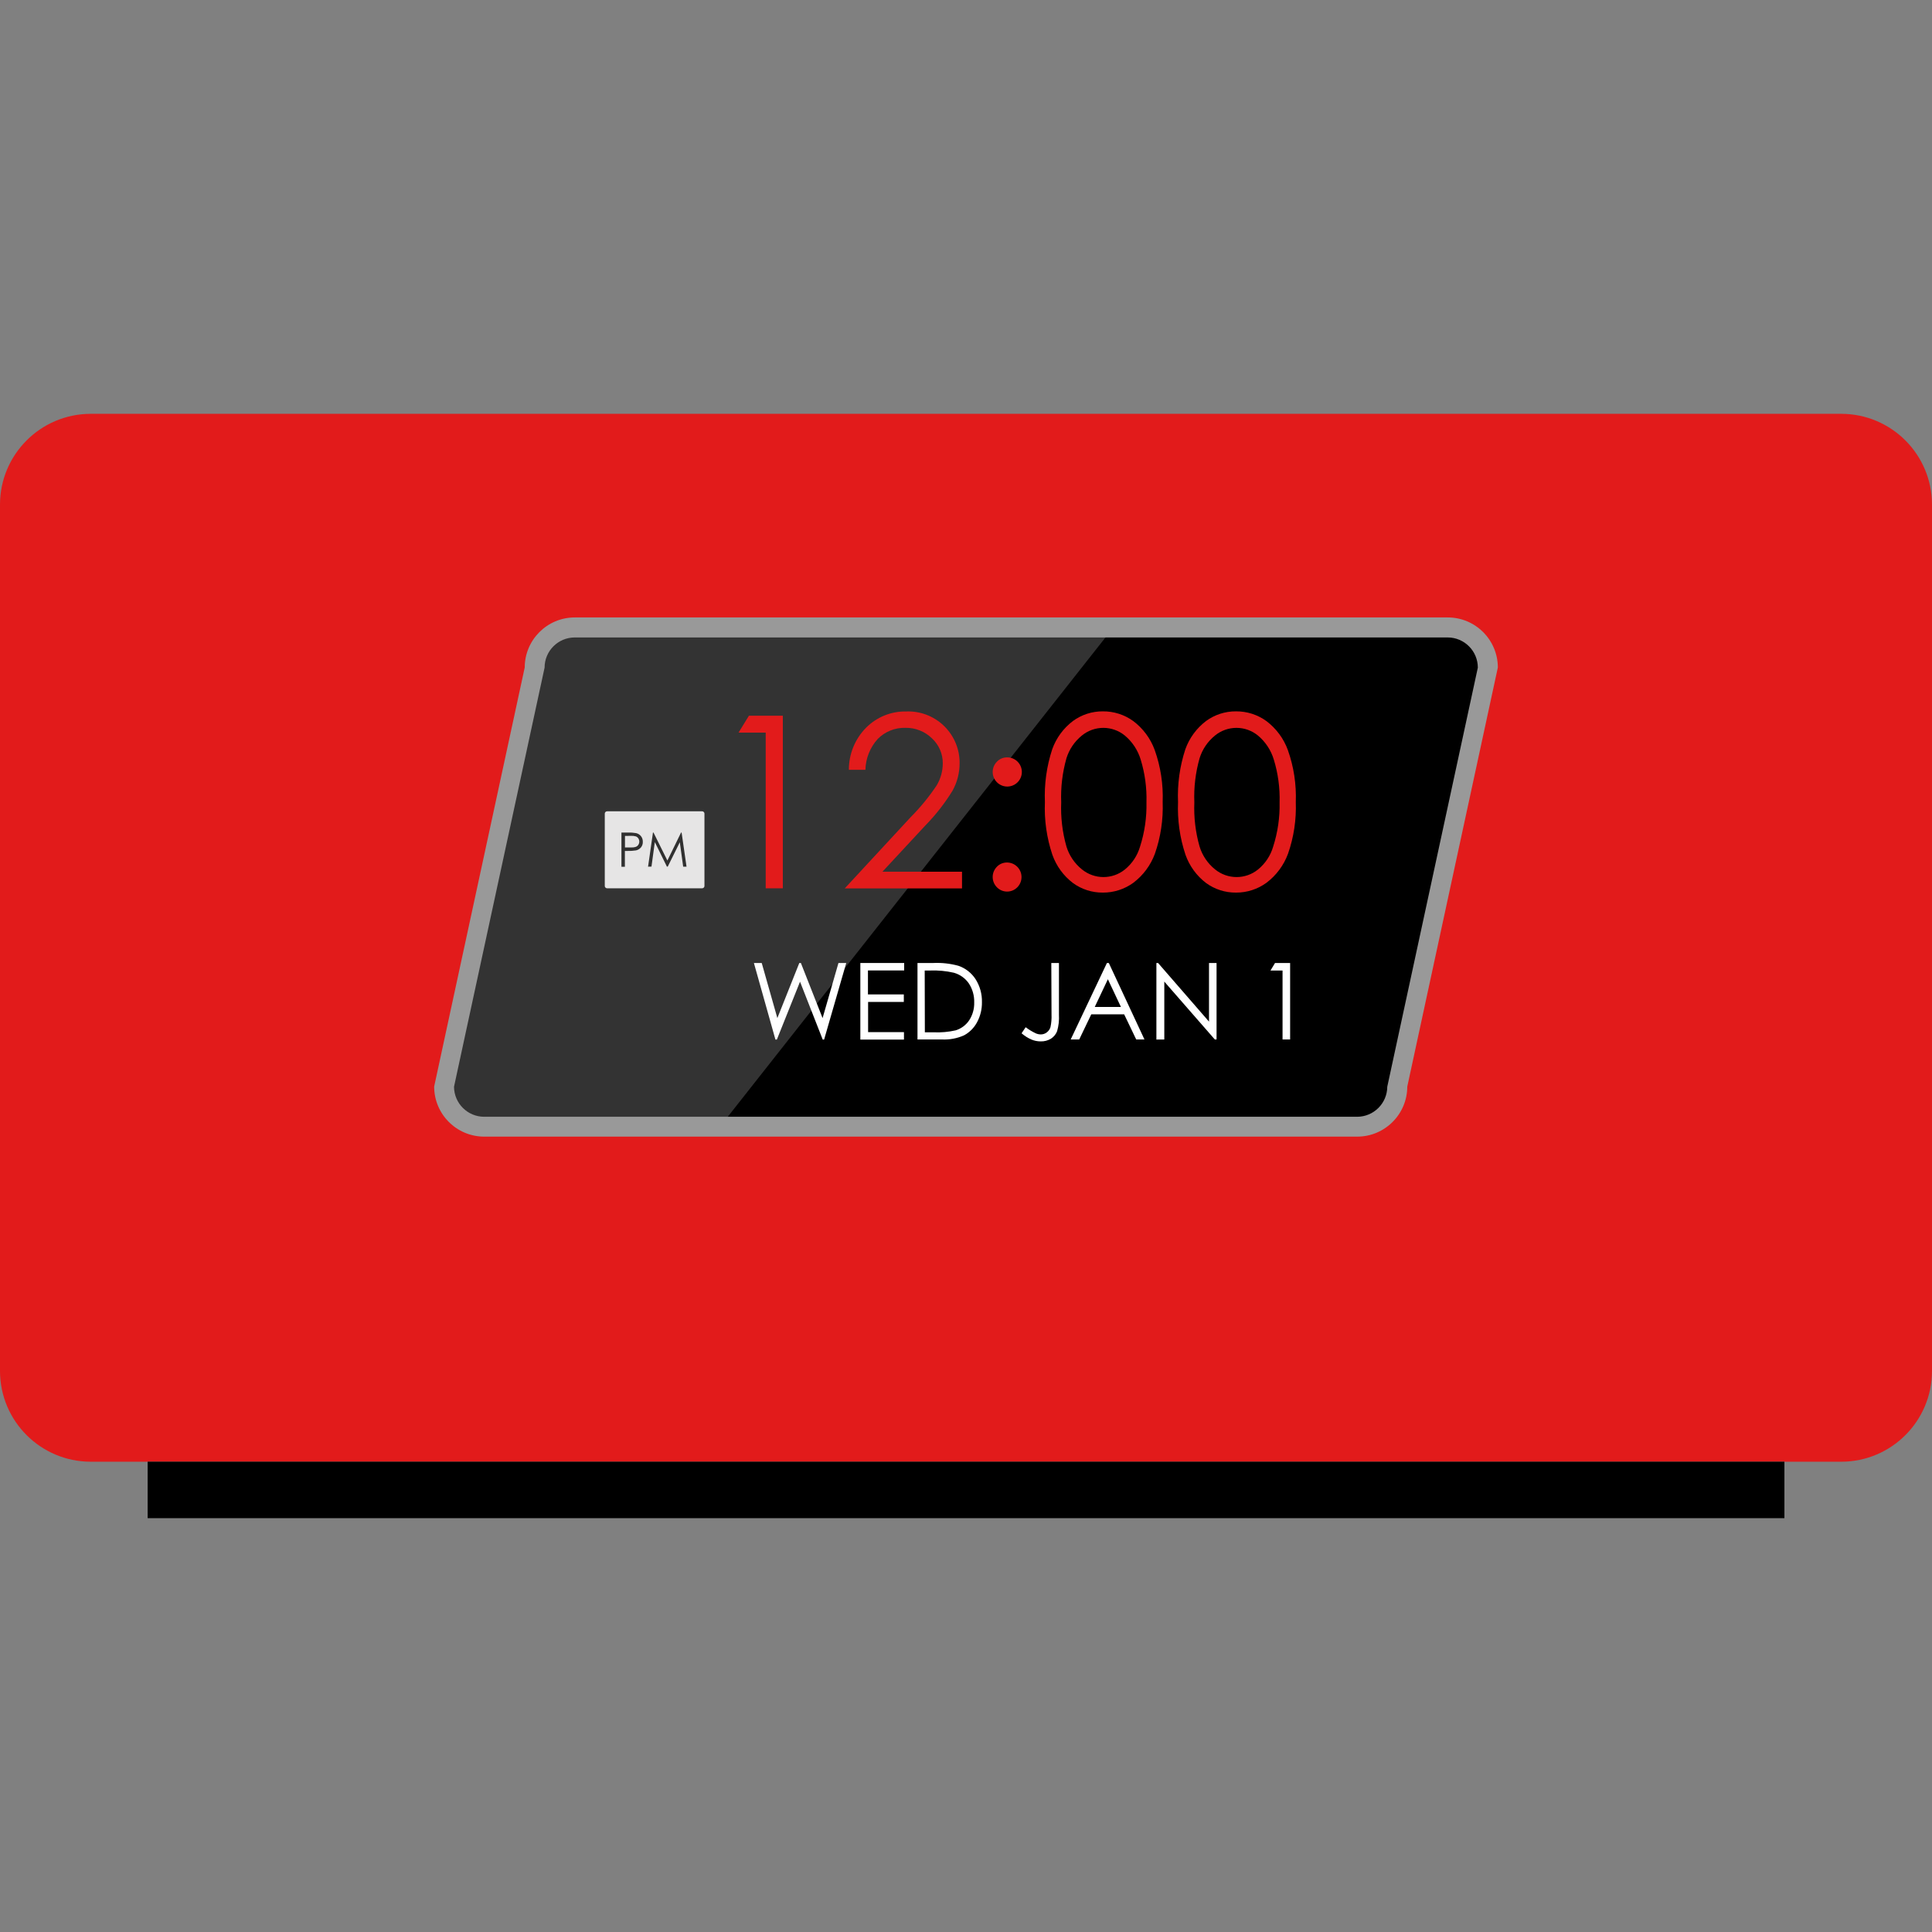 <?xml version="1.0" encoding="iso-8859-1"?>
<!-- Generator: Adobe Illustrator 19.0.0, SVG Export Plug-In . SVG Version: 6.00 Build 0)  -->
<svg version="1.1" id="Layer_1" xmlns="http://www.w3.org/2000/svg" xmlns:xlink="http://www.w3.org/1999/xlink" x="0px" y="0px"
	 viewBox="0 0 512 512" style="enable-background:new 0 0 512 512;" xml:space="preserve">
<rect x="0" y="0" width="512" height="512" fill="#808080" stroke="none"/>
<path style="fill:#E21B1B;" d="M488,387.372H24c-13.24-0.04-23.96-10.76-24-24V133.668c0.04-13.24,10.76-23.96,24-24h464
	c13.24,0.04,23.96,10.76,24,24v229.704C511.96,376.612,501.24,387.332,488,387.372z"/>
<path d="M362.296,298.572H125.704c-4.416,0-8-3.584-8-8l24-116.296c0-4.416,3.584-8,8-8h236.584c4.416,0,8,3.584,8,8l-24,116.296
	C370.288,294.988,366.712,298.564,362.296,298.572z"/>
<g style="opacity:0.2;">
	<path style="fill:#FFFFFF;" d="M295.056,166.276H152.32c-5.848,0.016-10.592,4.76-10.608,10.608l-24,111.072
		c0.016,5.848,4.76,10.592,10.608,10.608h62.488L295.056,166.276z"/>
</g>
<path style="fill:#999999;" d="M359.68,301.22H128.32c-7.32-0.008-13.256-5.944-13.264-13.264l24-111.064
	c0.008-7.32,5.944-13.256,13.264-13.264h231.36c7.32,0.008,13.256,5.944,13.264,13.264l-24,111.064
	C372.936,295.276,367,301.212,359.68,301.22z M152.32,168.932c-4.416,0-8,3.584-8,8l-24,111.064c0.024,4.4,3.6,7.96,8,7.96h231.36
	c4.384-0.024,7.936-3.576,7.96-7.96l24-111.064c0-4.4-3.56-7.976-7.96-8L152.32,168.932z"/>
<g>
	<path style="fill:#E21B1B;" d="M198.472,189.676h8.984v45.728h-4.536v-41.256h-7.2L198.472,189.676z"/>
	<path style="fill:#E21B1B;" d="M229.344,204.004h-4.384c-0.016-4.152,1.608-8.144,4.52-11.112
		c2.824-2.864,6.696-4.432,10.712-4.344c7.504-0.28,13.816,5.576,14.104,13.08c0.008,0.2,0.008,0.408,0.008,0.608
		c0.008,2.552-0.632,5.056-1.864,7.288c-2.048,3.336-4.464,6.432-7.2,9.224l-11.392,12.272h21.096v4.416h-31.08l17.472-18.88
		c2.576-2.584,4.888-5.416,6.912-8.448c1.04-1.752,1.592-3.76,1.6-5.8c0.024-2.52-1.024-4.928-2.872-6.64
		c-1.88-1.84-4.416-2.84-7.048-2.784c-2.728-0.08-5.368,0.984-7.296,2.92C230.584,198.052,229.416,200.964,229.344,204.004z"/>
	<path style="fill:#E21B1B;" d="M266.896,200.716c2.136-0.024,3.88,1.688,3.904,3.824s-1.688,3.88-3.824,3.904
		s-3.88-1.688-3.904-3.824c-0.008-1.032,0.392-2.024,1.12-2.76C264.896,201.116,265.872,200.7,266.896,200.716z M266.896,228.572
		c2.128,0.024,3.84,1.76,3.816,3.896c-0.008,1-0.408,1.96-1.112,2.672c-1.464,1.496-3.856,1.52-5.352,0.056
		c-0.016-0.016-0.04-0.04-0.056-0.056c-1.496-1.512-1.496-3.936,0-5.448C264.896,228.956,265.88,228.556,266.896,228.572z"/>
	<path style="fill:#E21B1B;" d="M276.912,212.556c-0.2-4.744,0.456-9.48,1.936-13.992c1.064-2.984,2.976-5.584,5.496-7.496
		c2.304-1.68,5.08-2.576,7.928-2.552c2.888-0.024,5.712,0.872,8.048,2.568c2.6,1.96,4.584,4.624,5.696,7.688
		c1.568,4.416,2.28,9.096,2.104,13.776c0.168,4.656-0.528,9.312-2.064,13.712c-1.128,3.056-3.112,5.728-5.712,7.688
		c-2.344,1.704-5.176,2.616-8.08,2.6c-2.832,0.024-5.6-0.856-7.896-2.52c-2.52-1.912-4.424-4.52-5.48-7.504
		C277.384,222.028,276.712,217.292,276.912,212.556z M281.232,212.636c-0.16,3.952,0.304,7.912,1.392,11.72
		c0.728,2.368,2.152,4.472,4.08,6.024c3.312,2.72,8.08,2.736,11.408,0.04c1.912-1.56,3.304-3.656,4-6.024
		c1.224-3.8,1.8-7.776,1.712-11.76c0.112-3.824-0.4-7.64-1.52-11.304c-0.744-2.504-2.208-4.728-4.208-6.4
		c-3.312-2.72-8.088-2.72-11.4,0c-1.92,1.56-3.336,3.64-4.072,6C281.544,204.732,281.072,208.684,281.232,212.636z"/>
	<path style="fill:#E21B1B;" d="M312.192,212.556c-0.2-4.744,0.456-9.48,1.936-13.992c1.064-2.984,2.976-5.584,5.496-7.496
		c2.304-1.68,5.08-2.576,7.928-2.552c2.888-0.024,5.712,0.872,8.048,2.568c2.6,1.96,4.584,4.624,5.696,7.688
		c1.568,4.416,2.28,9.096,2.104,13.776c0.168,4.656-0.528,9.312-2.064,13.712c-1.128,3.056-3.112,5.728-5.712,7.688
		c-2.344,1.704-5.176,2.616-8.08,2.6c-2.832,0.024-5.6-0.856-7.896-2.52c-2.52-1.912-4.424-4.52-5.48-7.504
		C312.664,222.028,312,217.292,312.192,212.556z M316.512,212.636c-0.16,3.952,0.304,7.912,1.392,11.72
		c0.728,2.368,2.152,4.472,4.08,6.024c3.312,2.72,8.08,2.736,11.408,0.04c1.912-1.56,3.304-3.656,4-6.024
		c1.224-3.8,1.8-7.776,1.712-11.76c0.112-3.824-0.4-7.64-1.52-11.304c-0.744-2.504-2.208-4.728-4.208-6.4
		c-3.312-2.72-8.088-2.72-11.4,0c-1.92,1.56-3.336,3.64-4.072,6C316.824,204.732,316.352,208.684,316.512,212.636z"/>
</g>
<g>
	<path style="fill:#FFFFFF;" d="M199.792,255.204h2.072l4.144,14.6l5.816-14.6h0.416l5.752,14.6l4.208-14.6h2.064l-5.864,20.288
		h-0.376l-6.008-15.336l-6.136,15.336h-0.384L199.792,255.204z"/>
	<path style="fill:#FFFFFF;" d="M228,255.204h11.616v1.976h-9.6v6.352h9.504v1.992h-9.464v8h9.504v1.976H228V255.204z"/>
	<path style="fill:#FFFFFF;" d="M243.144,275.492v-20.288h4.208c2.224-0.104,4.448,0.144,6.6,0.728c1.896,0.64,3.52,1.904,4.6,3.584
		c1.144,1.816,1.728,3.936,1.672,6.08c0.032,1.872-0.424,3.72-1.32,5.36c-0.784,1.448-1.968,2.632-3.416,3.416
		c-1.848,0.824-3.872,1.2-5.896,1.096h-6.448V275.492z M245.096,273.572h2.344c1.952,0.088,3.912-0.088,5.824-0.52
		c1.472-0.456,2.736-1.4,3.592-2.68c0.912-1.408,1.368-3.056,1.32-4.728c0.048-1.776-0.448-3.528-1.416-5.016
		c-0.96-1.392-2.376-2.4-4-2.848c-2.056-0.472-4.168-0.664-6.272-0.584h-1.432L245.096,273.572z"/>
	<path style="fill:#FFFFFF;" d="M278.608,255.204h2.024v13.68c0.088,1.48-0.08,2.968-0.488,4.392
		c-0.312,0.808-0.872,1.496-1.6,1.968c-0.832,0.512-1.8,0.768-2.776,0.736c-0.824,0-1.64-0.168-2.4-0.48
		c-0.96-0.416-1.856-0.976-2.64-1.672l1.08-1.6c0.824,0.616,1.712,1.152,2.64,1.6c0.424,0.192,0.88,0.296,1.344,0.304
		c0.576,0.008,1.144-0.176,1.6-0.528c0.472-0.344,0.816-0.832,0.992-1.392c0.24-1.104,0.328-2.232,0.28-3.36L278.608,255.204z"/>
	<path style="fill:#FFFFFF;" d="M293.848,255.204l9.448,20.272h-2.184l-3.2-6.672H289.2l-3.2,6.672h-2.256l9.6-20.272
		L293.848,255.204z M293.6,259.508l-3.48,7.344h6.936L293.6,259.508z"/>
	<path style="fill:#FFFFFF;" d="M306.456,275.492v-20.288h0.448L320.4,270.74v-15.536h2v20.272h-0.456l-13.392-15.344v15.344
		L306.456,275.492z"/>
	<path style="fill:#FFFFFF;" d="M337.896,255.204h4v20.272h-2.008v-18.272h-3.2L337.896,255.204z"/>
</g>
<path style="fill:#E6E5E5;" d="M186.088,235.404h-25.216c-0.328-0.008-0.592-0.272-0.6-0.6v-19.2c0.008-0.328,0.272-0.592,0.6-0.6
	h25.216c0.328,0.008,0.592,0.272,0.6,0.6v19.2C186.68,235.132,186.416,235.396,186.088,235.404z"/>
<g>
	<path style="fill:#303030;" d="M164.712,220.644h1.8c0.696-0.032,1.392,0.024,2.08,0.144c0.504,0.12,0.944,0.4,1.272,0.8
		c0.336,0.424,0.504,0.952,0.488,1.496c0.024,0.536-0.144,1.064-0.48,1.48c-0.344,0.408-0.808,0.688-1.328,0.8
		c-0.76,0.12-1.52,0.168-2.288,0.144H165.6v4.2h-0.912v-9.064H164.712z M165.624,221.532v3.056h1.52
		c0.456,0.024,0.92-0.032,1.36-0.168c0.28-0.104,0.512-0.296,0.672-0.552c0.328-0.512,0.328-1.16,0-1.672
		c-0.152-0.24-0.376-0.424-0.64-0.536c-0.432-0.12-0.872-0.176-1.32-0.152L165.624,221.532z"/>
	<path style="fill:#303030;" d="M171.744,229.676l1.296-9.04h0.144l3.68,7.416l3.624-7.416h0.144l1.304,9.04h-0.888l-0.888-6.472
		l-3.2,6.456h-0.224l-3.2-6.504l-0.888,6.504L171.744,229.676z"/>
</g>
<rect x="39.128" y="387.364" width="433.76" height="14.968"/>
<g>
</g>
<g>
</g>
<g>
</g>
<g>
</g>
<g>
</g>
<g>
</g>
<g>
</g>
<g>
</g>
<g>
</g>
<g>
</g>
<g>
</g>
<g>
</g>
<g>
</g>
<g>
</g>
<g>
</g>
</svg>
